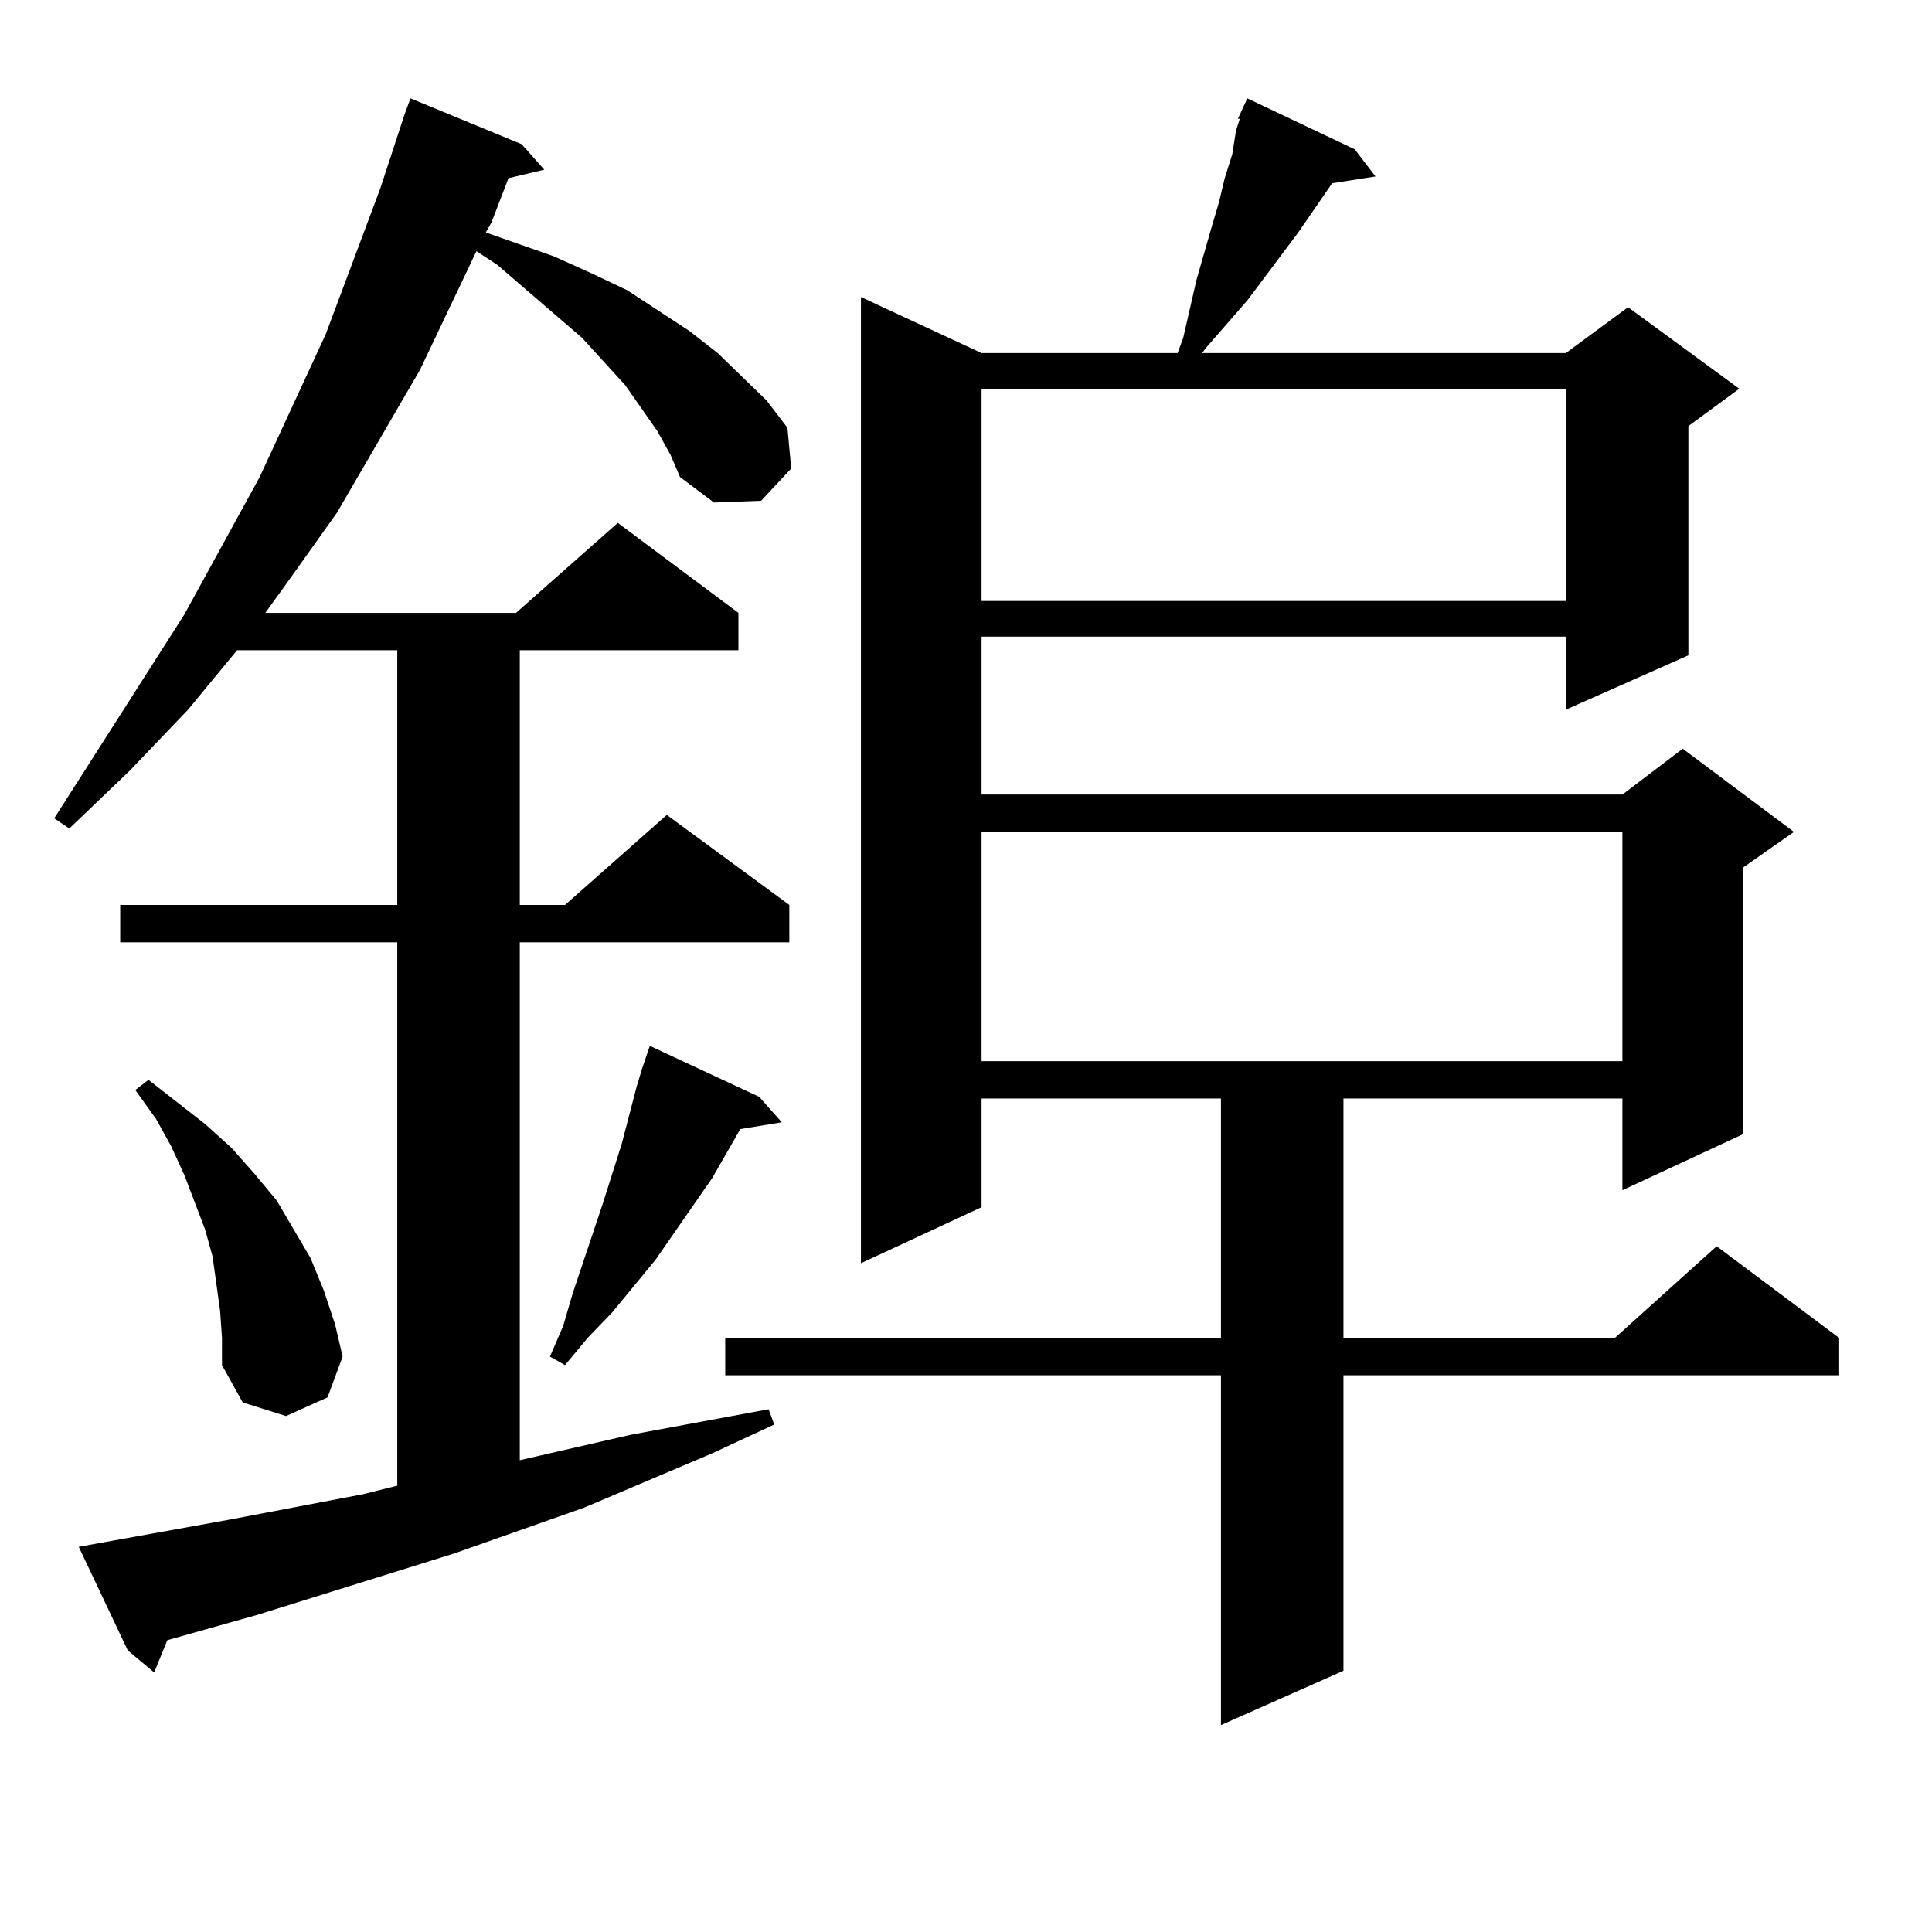<?xml version="1.0" encoding="utf-8"?>
<!-- Generator: Adobe Illustrator 16.0.0, SVG Export Plug-In . SVG Version: 6.00 Build 0)  -->
<!DOCTYPE svg PUBLIC "-//W3C//DTD SVG 1.1//EN" "http://www.w3.org/Graphics/SVG/1.1/DTD/svg11.dtd">
<svg version="1.1" id="图层_1" xmlns="http://www.w3.org/2000/svg" xmlns:xlink="http://www.w3.org/1999/xlink" x="0px" y="0px"
	 width="1000px" height="1000px" viewBox="0 0 1000 1000" enable-background="new 0 0 1000 1000" xml:space="preserve">
<path d="M340.26,223.176l-16.585-23.73l-22.438-24.609l-43.901-37.793l-10.731-7.031l-29.268,61.523l-42.926,73.828l-24.39,34.277
	l-12.683,17.578h129.753l52.682-46.582l62.438,46.582v19.336H269.042v131.836h23.414l52.682-46.582l63.413,46.582v19.336H269.042
	v268.066l57.56-13.184l71.218-13.184l2.927,7.91l-32.194,14.941l-66.34,28.125l-67.315,23.73l-101.461,31.641l-46.828,13.184
	l-6.829,16.699L66.12,854.23l-25.365-53.613l78.047-14.063l69.267-13.184l17.561-4.395v-281.25H62.218v-19.336h143.411V336.555
	h-82.925l-25.365,30.762l-30.243,31.641L35.877,428.84l-7.805-5.273l67.315-105.469l39.023-71.191l34.146-73.828l28.292-75.586
	l12.683-38.672l2.927-7.91l57.56,23.73l11.707,13.184l-18.536,4.395l-8.78,22.852l-2.927,5.273l35.121,12.305l19.512,8.789
	l18.536,8.789l32.194,21.094l14.634,11.426l12.683,12.305l12.683,12.305l10.731,14.063l1.951,21.094l-15.609,16.699l-24.39,0.879
	l-17.561-13.184l-4.878-11.426L340.26,223.176z M113.924,678.449l-1.951-14.063l-1.951-14.063l-3.902-14.063l-10.731-28.125
	l-6.829-14.941l-7.805-14.063l-10.731-14.941l6.829-5.273l29.268,22.852l13.658,12.305l11.707,13.184l11.707,14.063l8.78,14.941
	l8.78,14.941l6.829,16.699l5.854,17.578l3.902,16.699l-7.805,21.094l-21.463,9.668l-22.438-7.031l-10.731-19.336v-14.063
	L113.924,678.449z M392.941,567.707l11.707,13.184l-21.463,3.516l-14.634,25.488l-29.268,42.188l-22.438,27.246l-12.683,13.184
	l-11.707,14.063l-7.805-4.395l6.829-15.82l4.878-16.699l15.609-46.582l9.756-30.762l7.805-29.883l2.927-9.668l3.902-11.426
	L392.941,567.707z M701.227,77.277l10.731,14.063l-22.438,3.516l-17.561,25.488L645.618,155.5l-21.463,24.609l-1.951,2.637h188.288
	l32.194-23.73l57.56,42.188l-26.341,19.336v118.652l-63.413,28.125v-37.793H508.061v81.738H839.76l31.219-23.73l57.56,43.066
	l-26.341,18.457v137.988l-62.438,29.004v-47.461H695.373v123.926h140.484l52.682-47.461l63.413,47.461v19.336H695.373v152.93
	l-63.413,28.125V711.848H375.381v-19.336H631.96V568.586H508.061v56.25l-62.438,29.004V153.742l62.438,29.004h101.461l2.927-7.91
	l6.829-29.883l7.805-27.246l3.902-13.184l2.927-12.305l3.902-12.305l1.951-12.305l1.951-6.152h-0.976l4.878-10.547L701.227,77.277z
	 M508.061,201.203v109.863h302.432V201.203H508.061z M508.061,430.598V549.25H839.76V430.598H508.061z"/>
</svg>
